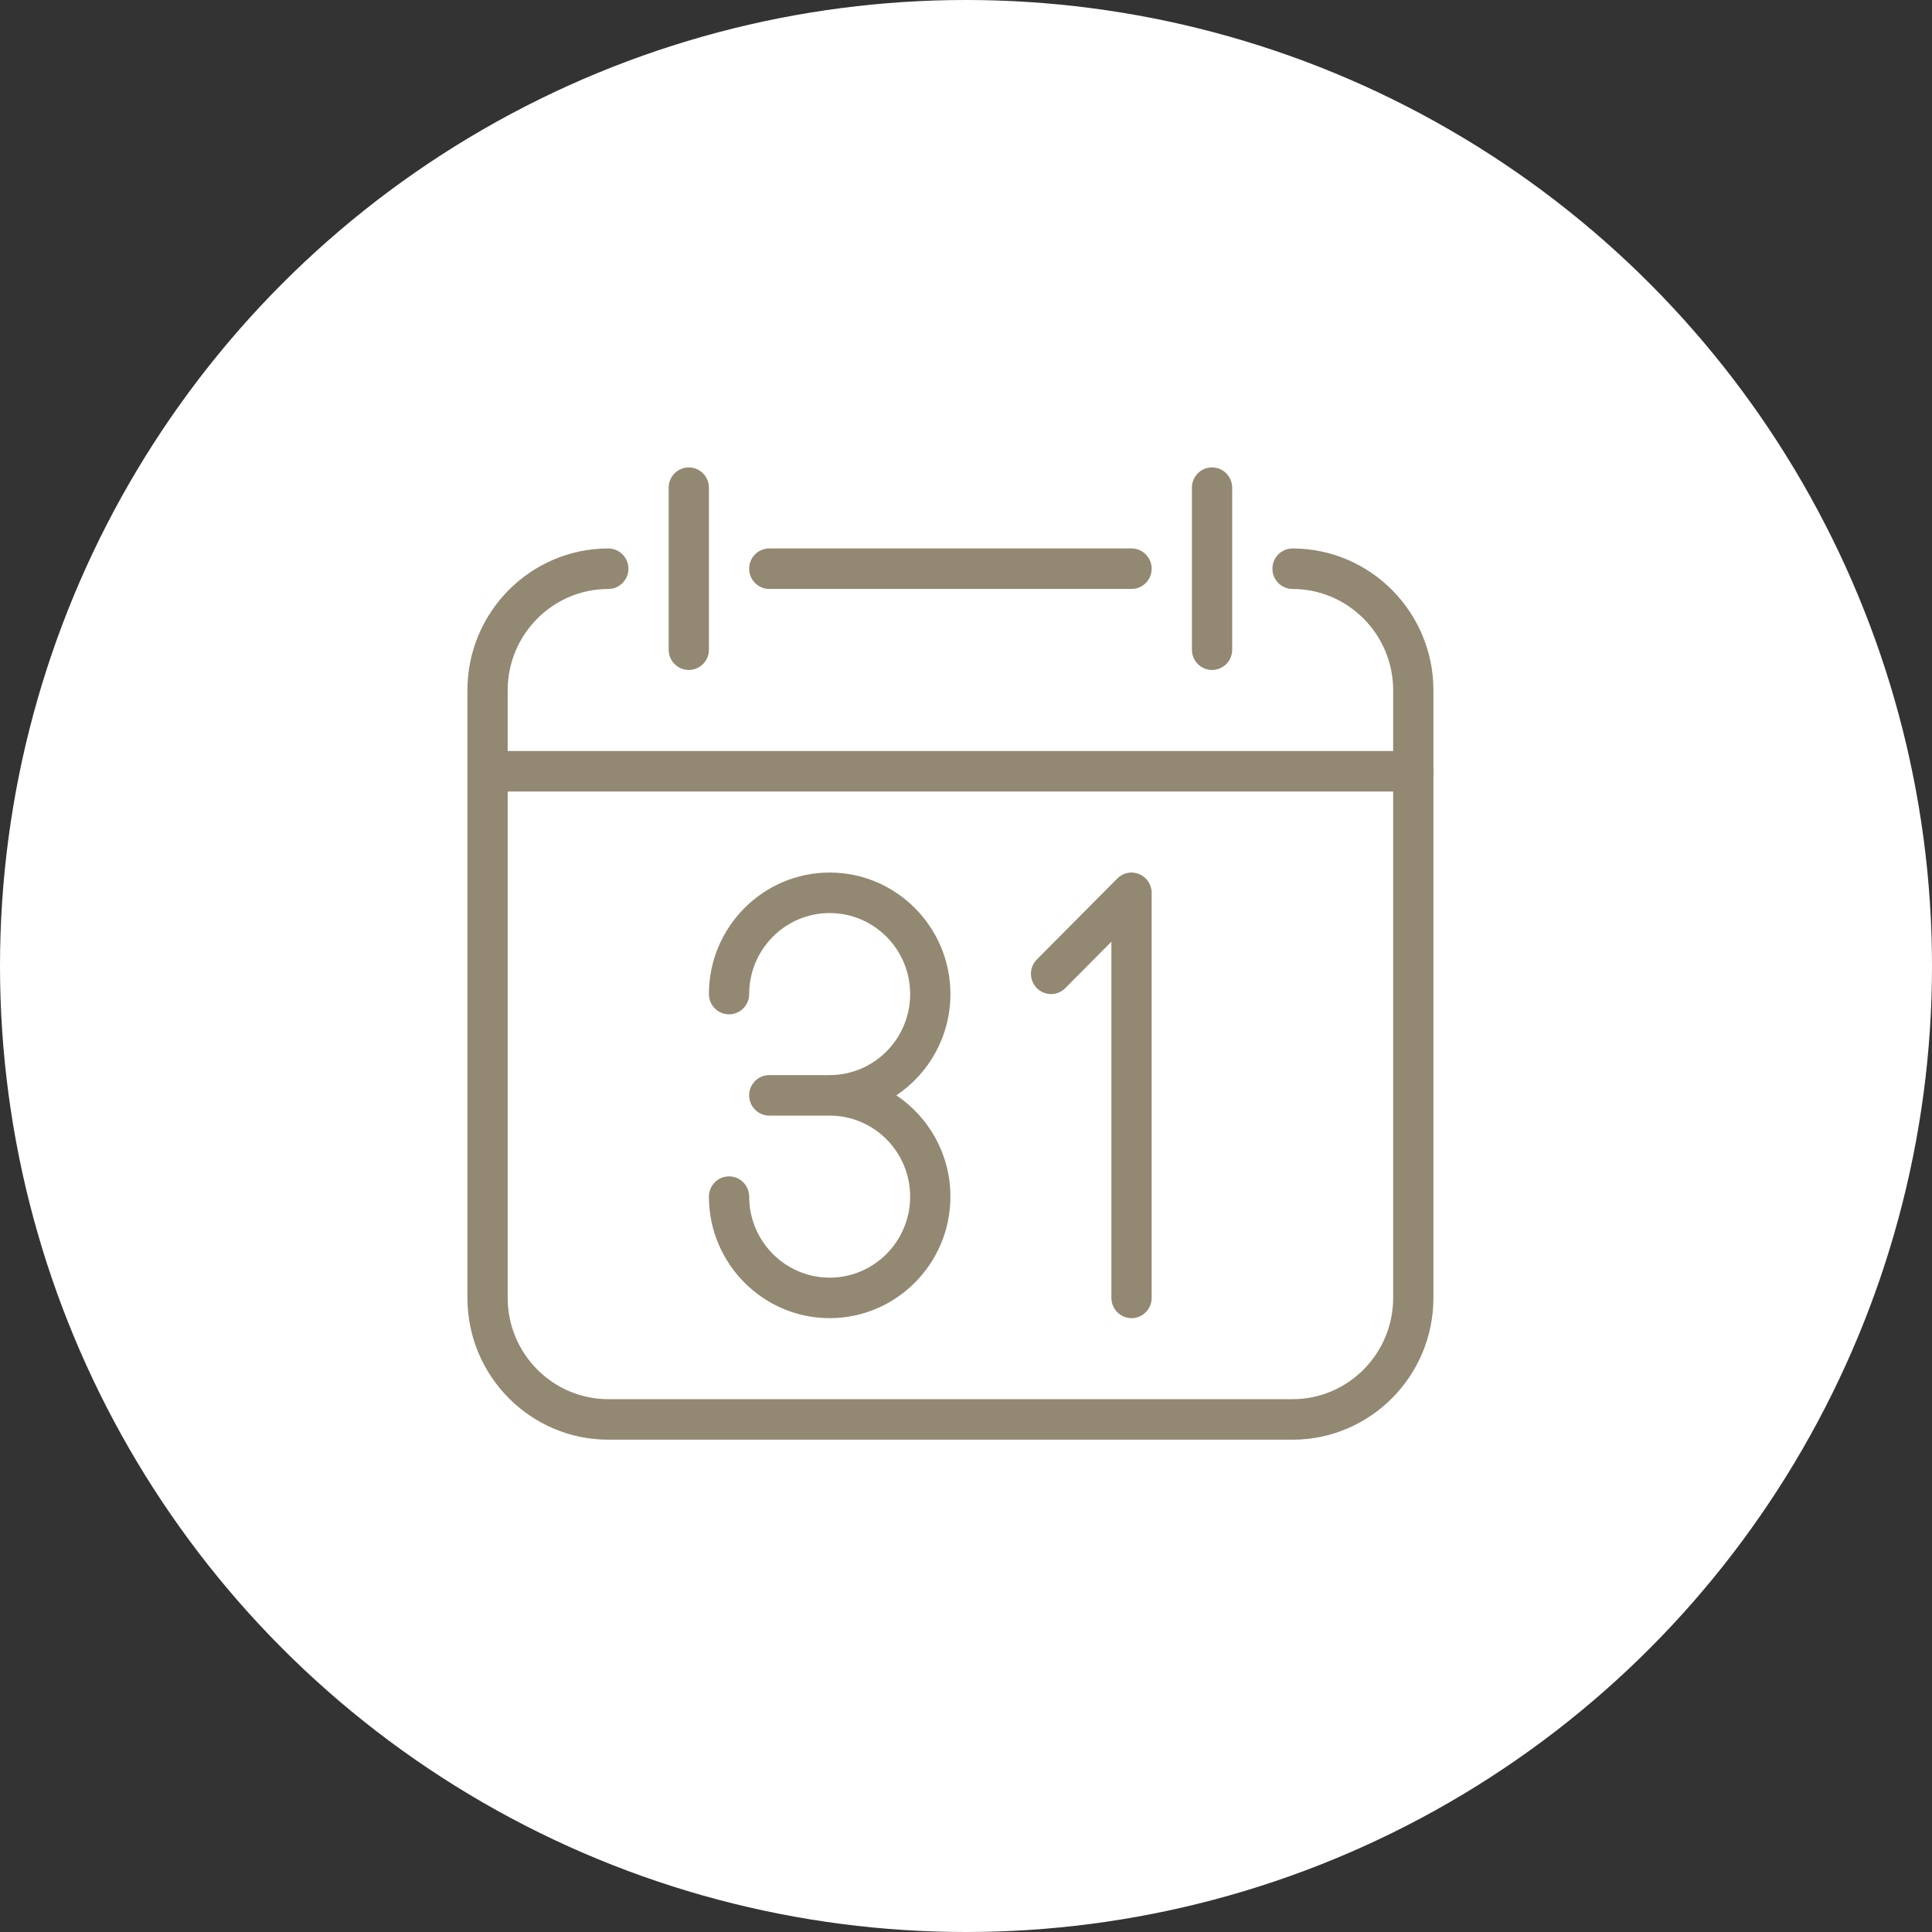<svg height="62" viewBox="0 0 62 62" width="62" xmlns="http://www.w3.org/2000/svg"><rect x="0" y="0" width="62" height="62" fill="#333333" stroke="none"/><g fill="none" fill-rule="evenodd"><circle cx="31" cy="31" fill="#fff" r="31"/><g fill="#938872" transform="translate(15 15)"><path d="m11.625 27.301c-2.136 0-3.875-1.751-3.875-3.9 0-.359.289-.65.646-.65s.646.291.646.65c0 1.434 1.159 2.6 2.583 2.6s2.583-1.166 2.583-2.6c0-1.435-1.159-2.6-2.583-2.6h-1.938c-.356 0-.646-.292-.646-.65 0-.359.289-.65.646-.65h1.938c1.425 0 2.583-1.166 2.583-2.6 0-1.435-1.159-2.6-2.583-2.6s-2.583 1.165-2.583 2.6c0 .357-.289.65-.646.65s-.646-.292-.646-.65c0-2.15 1.739-3.9 3.875-3.9 2.136 0 3.875 1.75 3.875 3.9 0 1.355-.69 2.551-1.735 3.25 1.045.699 1.735 1.895 1.735 3.25 0 2.149-1.739 3.9-3.875 3.9"/><path d="m21.312 27.301c-.356 0-.646-.292-.646-.65v-11.431l-1.48 1.49c-.252.254-.661.254-.913 0s-.252-.666 0-.919l2.583-2.6c.186-.187.461-.243.704-.14.24.1.398.338.398.601v13c0 .357-.289.65-.646.65"/><path d="m26.479 31.201h-21.958c-2.493 0-4.521-2.041-4.521-4.55v-19.5c0-2.509 2.028-4.55 4.521-4.55.356 0 .646.291.646.65 0 .357-.289.65-.646.65-1.78 0-3.229 1.459-3.229 3.25v19.5c0 1.791 1.449 3.25 3.229 3.25h21.958c1.78 0 3.229-1.459 3.229-3.25v-19.5c0-1.791-1.449-3.25-3.229-3.25-.356 0-.646-.292-.646-.65 0-.359.289-.65.646-.65 2.493 0 4.521 2.041 4.521 4.55v19.5c0 2.509-2.028 4.55-4.521 4.55"/><path d="m21.312 3.9h-11.625c-.356 0-.646-.291-.646-.65s.289-.65.646-.65h11.625c.356 0 .646.291.646.65s-.289.65-.646.65"/><path d="m7.104 6.5c-.356 0-.646-.291-.646-.65v-5.2c0-.359.289-.65.646-.65s.646.291.646.65v5.2c0 .359-.289.65-.646.65"/><path d="m23.896 6.5c-.356 0-.646-.291-.646-.65v-5.2c0-.359.289-.65.646-.65s.646.291.646.65v5.2c0 .359-.289.65-.646.65"/><path d="m30.354 10.4h-29.708c-.356 0-.646-.291-.646-.65s.289-.65.646-.65h29.708c.356 0 .646.291.646.65s-.289.65-.646.65"/></g></g></svg>